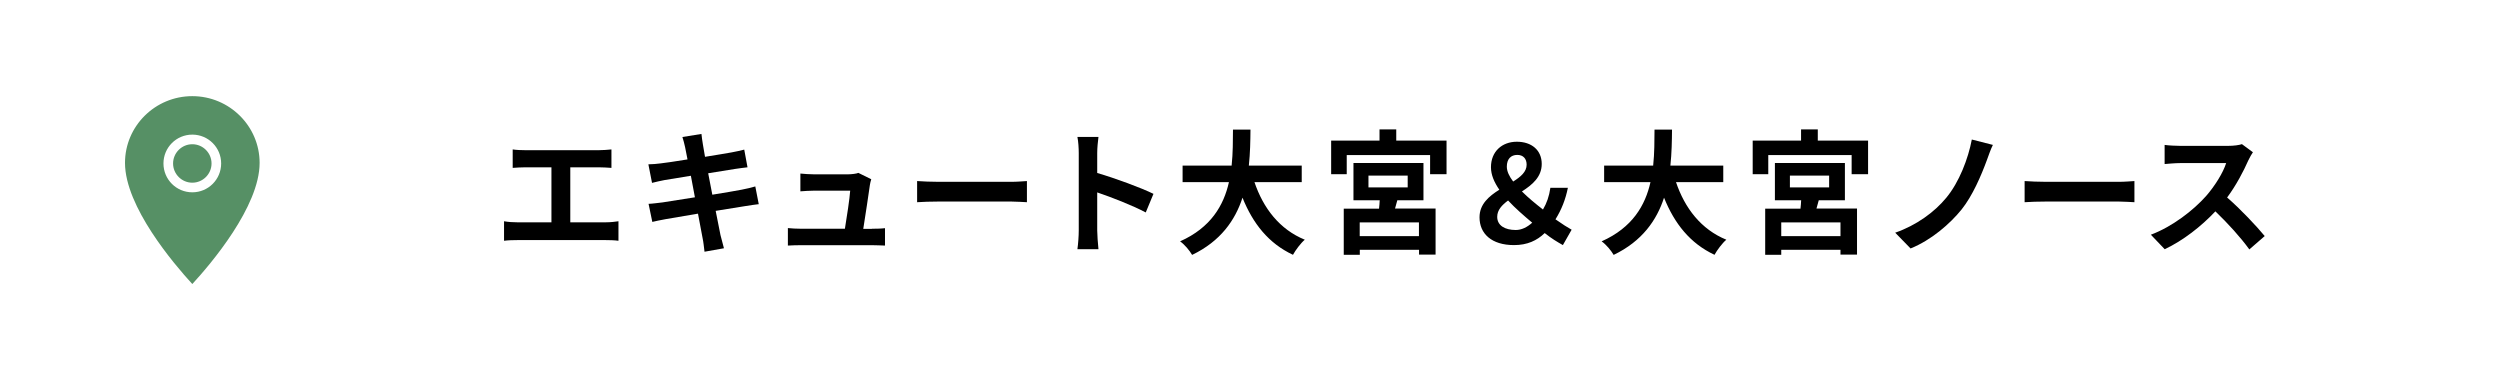 <?xml version="1.0" encoding="UTF-8"?><svg id="_レイヤー_2" xmlns="http://www.w3.org/2000/svg" viewBox="0 0 260 40"><defs><style>.cls-1{fill:#fff;}.cls-2{fill:#569065;}</style></defs><g id="moji"><rect class="cls-1" x="0" y="0" width="260" height="40"/><path d="M63.02,23.12c.5,0,.95-.06,1.3-.11v2.03c-.39-.06-.98-.07-1.3-.07h-9.23c-.42,0-.91.01-1.37.07v-2.03c.43.08.94.11,1.37.11h3.56v-5.72h-2.7c-.38,0-.98.03-1.33.06v-1.92c.36.06.94.08,1.33.08h7.62c.42,0,.91-.04,1.32-.08v1.92c-.42-.03-.91-.06-1.32-.06h-2.96v5.72h3.71Z"/><path d="M78.94,21.23c-.36.03-.94.13-1.47.21-.67.11-1.81.29-3.04.49.22,1.15.42,2.09.5,2.52.1.42.24.92.36,1.37l-2.02.36c-.07-.53-.11-1.01-.2-1.41-.07-.41-.25-1.37-.48-2.55-1.43.24-2.75.46-3.35.57-.6.11-1.08.21-1.4.29l-.39-1.88c.38-.01,1.01-.1,1.46-.15.64-.1,1.95-.31,3.36-.53l-.42-2.24c-1.23.2-2.31.38-2.75.45-.49.1-.87.18-1.29.29l-.38-1.93c.45-.01.87-.04,1.3-.1.49-.06,1.57-.21,2.77-.41-.11-.59-.21-1.05-.25-1.27-.08-.39-.18-.73-.28-1.06l1.98-.32c.04.28.08.76.15,1.09.03.2.11.66.22,1.29,1.19-.2,2.26-.36,2.76-.46.45-.08.98-.2,1.32-.29l.34,1.84c-.31.03-.87.11-1.29.17l-2.8.45.43,2.23c1.26-.21,2.41-.39,3.04-.52.55-.11,1.06-.22,1.43-.34l.36,1.85Z"/><path d="M90.67,23.79c.36,0,1.01-.01,1.37-.06v1.81c-.28-.01-.97-.04-1.33-.04h-7.38c-.5,0-.85.01-1.39.04v-1.82c.38.04.9.07,1.39.07h4.54c.2-1.19.5-3.18.55-3.96h-3.78c-.45,0-.99.04-1.4.07v-1.85c.36.04,1.01.08,1.39.08h3.59c.29,0,.87-.06,1.05-.15l1.34.66c-.07.18-.11.45-.14.59-.11.83-.48,3.24-.69,4.57h.9Z"/><path d="M95.38,18.83c.5.04,1.53.08,2.26.08h7.52c.64,0,1.27-.06,1.64-.08v2.2c-.34-.01-1.05-.07-1.64-.07h-7.52c-.8,0-1.74.03-2.26.07v-2.2Z"/><path d="M119.17,22.1c-1.44-.76-3.54-1.57-5.06-2.09v3.96c0,.41.07,1.39.13,1.95h-2.19c.08-.55.14-1.39.14-1.95v-8.04c0-.5-.04-1.2-.14-1.69h2.19c-.06.49-.13,1.11-.13,1.69v2.06c1.88.55,4.57,1.54,5.85,2.17l-.8,1.93Z"/><path d="M130.46,18.93c.92,2.73,2.62,4.93,5.24,6-.42.35-.97,1.09-1.23,1.57-2.54-1.19-4.16-3.24-5.25-5.94-.76,2.34-2.27,4.52-5.24,5.95-.27-.46-.76-1.06-1.25-1.41,3.21-1.43,4.54-3.75,5.08-6.16h-4.82v-1.72h5.1c.14-1.32.13-2.59.14-3.74h1.82c-.01,1.15-.03,2.44-.17,3.74h5.5v1.72h-4.93Z"/><path d="M150.44,14.62v3.5h-1.71v-1.99h-8.67v1.99h-1.62v-3.5h5.03v-1.16h1.74v1.16h5.24ZM145.08,21.69h4.22v4.79h-1.72v-.5h-6.16v.52h-1.67v-4.8h3.67c.03-.28.06-.59.07-.87h-2.73v-3.88h7.28v3.88h-2.72l-.24.87ZM147.57,23.13h-6.16v1.43h6.16v-1.43ZM142.32,19.49h4.08v-1.23h-4.08v1.23Z"/><path d="M162.54,25.49c-.6-.34-1.16-.67-1.89-1.25-.81.78-1.81,1.25-3.19,1.25-2.34,0-3.59-1.19-3.59-2.89,0-1.37.98-2.19,2.06-2.87-.53-.77-.87-1.54-.87-2.34,0-1.64,1.16-2.65,2.69-2.65s2.59.87,2.59,2.31c0,1.36-.99,2.17-2.06,2.86.66.66,1.44,1.3,2.19,1.88.38-.64.64-1.36.77-2.26h1.82c-.24,1.2-.66,2.27-1.29,3.28.69.49,1.3.87,1.68,1.08l-.91,1.6ZM157.64,23.92c.59,0,1.18-.28,1.71-.76-.88-.74-1.77-1.51-2.51-2.31-.64.48-1.13.99-1.13,1.7,0,.91.81,1.37,1.93,1.37ZM157.37,18.88c.78-.49,1.4-1.01,1.4-1.75,0-.62-.35-1.02-.97-1.02-.67,0-1.09.43-1.09,1.22,0,.49.25,1.01.66,1.55Z"/><path d="M174.3,18.93c.92,2.73,2.62,4.93,5.24,6-.42.35-.97,1.09-1.23,1.57-2.54-1.19-4.16-3.24-5.25-5.94-.76,2.34-2.27,4.52-5.24,5.95-.27-.46-.76-1.06-1.25-1.41,3.21-1.43,4.54-3.75,5.08-6.16h-4.82v-1.72h5.1c.14-1.32.13-2.59.14-3.74h1.82c-.01,1.15-.03,2.44-.17,3.74h5.5v1.72h-4.93Z"/><path d="M194.28,14.62v3.5h-1.71v-1.99h-8.67v1.99h-1.62v-3.5h5.03v-1.16h1.74v1.16h5.24ZM188.91,21.69h4.22v4.79h-1.72v-.5h-6.16v.52h-1.67v-4.8h3.67c.03-.28.06-.59.07-.87h-2.73v-3.88h7.28v3.88h-2.72l-.24.87ZM191.41,23.13h-6.16v1.43h6.16v-1.43ZM186.15,19.49h4.08v-1.23h-4.08v1.23Z"/><path d="M206.64,16.64c-.59,1.61-1.5,3.73-2.63,5.14-1.19,1.48-3.15,3.19-5.31,4.06l-1.6-1.64c2.19-.76,4.08-2.13,5.32-3.64,1.34-1.62,2.27-4.05,2.65-6.05l2.19.56c-.25.5-.45,1.12-.62,1.57Z"/><path d="M210.56,18.83c.5.04,1.53.08,2.26.08h7.52c.64,0,1.27-.06,1.64-.08v2.2c-.34-.01-1.05-.07-1.64-.07h-7.52c-.8,0-1.74.03-2.26.07v-2.2Z"/><path d="M234.31,15.82c-.11.15-.36.59-.49.87-.48,1.09-1.26,2.59-2.2,3.85,1.39,1.2,3.08,3,3.91,4.01l-1.6,1.39c-.91-1.26-2.21-2.69-3.53-3.96-1.48,1.57-3.35,3.03-5.27,3.94l-1.44-1.51c2.26-.85,4.43-2.55,5.74-4.02.92-1.05,1.78-2.44,2.09-3.43h-4.75c-.59,0-1.36.08-1.65.1v-1.99c.38.06,1.23.1,1.65.1h4.93c.62,0,1.18-.08,1.46-.18l1.15.85Z"/><path class="cls-2" d="M20,30.28c-1.53-1.62-7.5-8.27-7.5-13.33,0-4.1,3.36-7.44,7.5-7.44s7.5,3.34,7.5,7.44c0,5.06-5.97,11.71-7.5,13.33Z"/><path class="cls-1" d="M20,10c3.86,0,7,3.12,7,6.94,0,4.55-5.09,10.53-7,12.6-1.91-2.08-7-8.05-7-12.6,0-3.83,3.14-6.94,7-6.94M20,9c-4.42,0-8,3.56-8,7.94,0,6.06,8,14.06,8,14.06,0,0,8-8,8-14.06,0-4.39-3.58-7.94-8-7.94h0Z"/><circle class="cls-2" cx="20" cy="17" r="2.5"/><path class="cls-1" d="M20,15c1.1,0,2,.9,2,2s-.9,2-2,2-2-.9-2-2,.9-2,2-2M20,14c-1.66,0-3,1.34-3,3s1.34,3,3,3,3-1.34,3-3-1.34-3-3-3h0Z"/></g></svg>